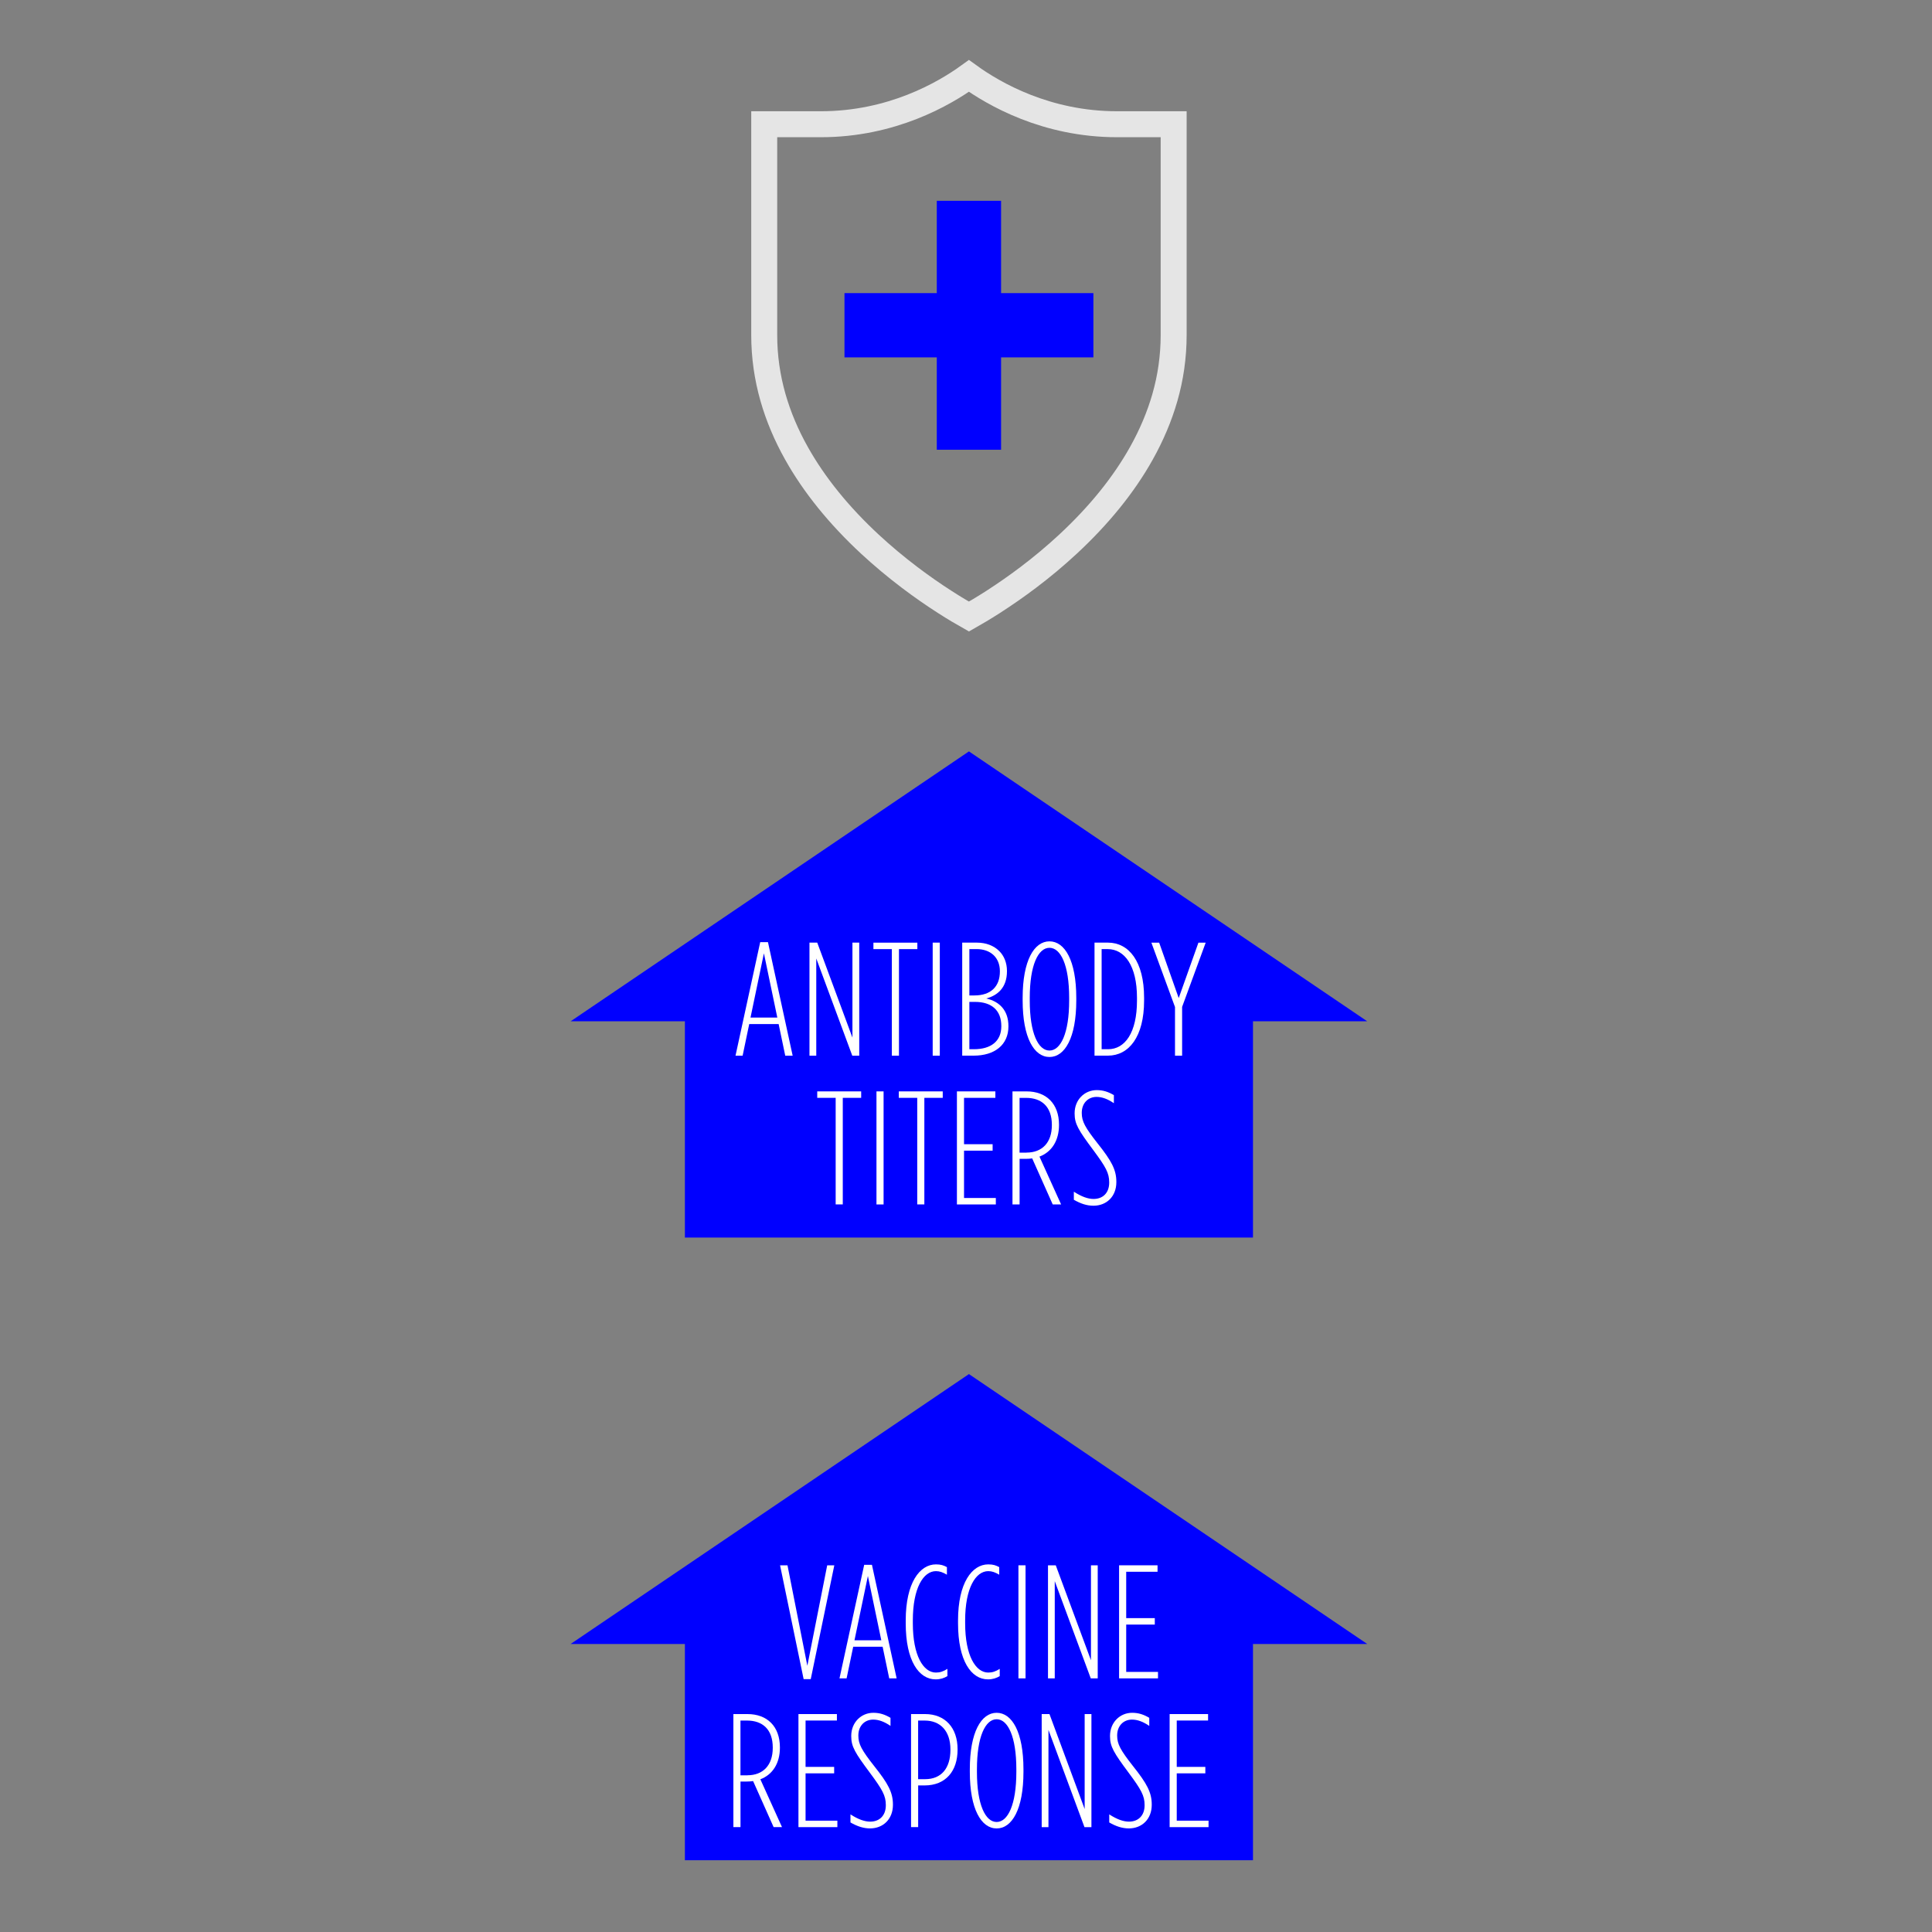 <?xml version="1.0" encoding="UTF-8"?>
<svg width="500px" height="500px" viewBox="0 0 500 500" version="1.1" xmlns="http://www.w3.org/2000/svg" xmlns:xlink="http://www.w3.org/1999/xlink">
    <rect x="0" y="0" width="500" height="500" fill="#808080" stroke="none"/>
    <title>equineimmune</title>
    <g id="equineimmune" stroke="none" stroke-width="1" fill="none" fill-rule="evenodd">
        <g id="Equine-Immune-560x640" transform="translate(147, 19)">
            <polygon id="Path" fill="#0000FF" fill-rule="nonzero" points="0.68 245.31 30.25 245.31 30.25 301.28 177.27 301.28 177.27 245.31 206.84 245.31 103.76 175.46"></polygon>
            <g id="Group" transform="translate(43, 224)" fill="#FFFFFF" fill-rule="nonzero">
                <path d="M6.74,0.83 L8.75,0.83 L15.14,30.21 L13.22,30.21 L11.51,22.02 L3.9,22.02 L2.19,30.21 L0.35,30.21 L6.74,0.83 Z M11.17,20.35 L7.7,3.72 L4.23,20.35 L11.17,20.35 Z" id="Shape"></path>
                <polygon id="Path" points="19.49 0.95 21.5 0.95 30.61 25.53 30.61 0.95 32.37 0.95 32.37 30.21 30.57 30.21 21.25 5.05 21.25 30.21 19.49 30.21"></polygon>
                <polygon id="Path" points="40.8 2.63 36.04 2.63 36.04 0.96 47.41 0.96 47.41 2.63 42.65 2.63 42.65 30.21 40.81 30.21 40.81 2.63"></polygon>
                <polygon id="Path" points="51.38 0.95 53.22 0.95 53.22 30.21 51.38 30.21"></polygon>
                <path d="M59.03,0.95 L62.79,0.95 C65.21,0.95 67.22,1.74 68.64,3.17 C69.85,4.38 70.6,6.18 70.6,8.27 L70.6,8.35 C70.6,12.65 68.13,14.62 65.25,15.41 C68.72,16.2 70.98,18.54 70.98,22.56 L70.98,22.64 C70.98,27.4 67.43,30.2 61.99,30.2 L59.02,30.2 L59.02,0.95 L59.03,0.95 Z M68.77,8.35 C68.77,4.8 66.35,2.62 62.71,2.62 L60.87,2.62 L60.87,14.62 L62.17,14.62 C66.47,14.62 68.77,12.28 68.77,8.43 L68.77,8.35 L68.77,8.35 Z M62.33,16.29 L60.87,16.29 L60.87,28.54 L62.04,28.54 C66.43,28.54 69.14,26.49 69.14,22.61 L69.14,22.53 C69.14,18.51 66.68,16.29 62.33,16.29 Z" id="Shape"></path>
                <path d="M74.66,15.92 L74.66,15.25 C74.66,5.6 77.63,0.62 81.6,0.62 C85.57,0.62 88.54,5.59 88.54,15.25 L88.54,15.92 C88.54,25.58 85.57,30.55 81.6,30.55 C77.63,30.54 74.66,25.57 74.66,15.92 Z M86.7,15.92 L86.7,15.25 C86.7,6.72 84.49,2.29 81.6,2.29 C78.71,2.29 76.5,6.72 76.5,15.25 L76.5,15.92 C76.5,24.45 78.71,28.88 81.6,28.88 C84.49,28.88 86.7,24.44 86.7,15.92 Z" id="Shape"></path>
                <path d="M93.26,0.95 L96.73,0.95 C102.16,0.95 106.09,5.84 106.09,15.2 L106.09,15.95 C106.09,25.31 102.16,30.2 96.73,30.2 L93.26,30.2 L93.26,0.95 Z M95.1,2.63 L95.1,28.54 L96.77,28.54 C101.16,28.54 104.25,24.24 104.25,15.96 L104.25,15.21 C104.25,6.93 101.03,2.63 96.69,2.63 L95.1,2.63 L95.1,2.63 Z" id="Shape"></path>
                <polygon id="Path" points="114.08 17.59 107.98 0.96 109.99 0.96 115.05 15.3 120.15 0.96 122.03 0.96 115.93 17.59 115.93 30.21 114.09 30.21 114.09 17.59"></polygon>
            </g>
            <g id="Group" transform="translate(64, 263)" fill="#FFFFFF" fill-rule="nonzero">
                <polygon id="Path" points="5.26 2.12 0.5 2.12 0.5 0.45 11.87 0.45 11.87 2.12 7.11 2.12 7.11 29.7 5.27 29.7 5.27 2.12"></polygon>
                <polygon id="Path" points="15.83 0.45 17.67 0.45 17.67 29.71 15.83 29.71"></polygon>
                <polygon id="Path" points="26.37 2.12 21.61 2.12 21.61 0.45 32.98 0.45 32.98 2.12 28.22 2.12 28.22 29.7 26.38 29.7 26.38 2.12"></polygon>
                <polygon id="Path" points="36.65 0.45 46.6 0.45 46.6 2.12 38.49 2.12 38.49 14.12 45.89 14.12 45.89 15.79 38.49 15.79 38.49 28.04 46.72 28.04 46.72 29.71 36.65 29.71"></polygon>
                <path d="M51.03,0.45 L54.67,0.45 C57.22,0.45 59.31,1.24 60.77,2.71 C62.23,4.18 63.07,6.35 63.07,9.06 L63.07,9.14 C63.07,13.19 61.19,16.12 58.01,17.33 L63.61,29.7 L61.44,29.7 L56.13,17.79 C55.63,17.87 55.09,17.91 54.5,17.91 L52.87,17.91 L52.87,29.7 L51.03,29.7 L51.03,0.45 L51.03,0.45 Z M54.66,16.29 C58.67,16.29 61.22,13.74 61.22,9.19 L61.22,9.11 C61.22,4.39 58.55,2.13 54.57,2.13 L52.86,2.13 L52.86,16.3 L54.66,16.3 L54.66,16.29 Z" id="Shape"></path>
                <path d="M66.91,28.5 L66.91,26.41 C68.92,27.71 70.59,28.29 72.01,28.29 C74.48,28.29 76.06,26.66 76.06,24.07 L76.06,23.99 C76.06,21.57 75.18,20.02 71.96,15.67 C68.07,10.45 67.11,8.86 67.11,6.18 L67.11,6.1 C67.11,2.63 69.66,0.12 72.84,0.12 C74.51,0.12 75.85,0.58 77.27,1.42 L77.27,3.51 C75.68,2.42 74.22,1.88 72.8,1.88 C70.54,1.88 68.96,3.55 68.96,5.98 L68.96,6.06 C68.96,8.23 69.84,9.82 73.1,13.96 C76.65,18.43 77.91,20.73 77.91,23.86 L77.91,23.94 C77.91,27.66 75.36,30.04 71.98,30.04 C70.25,30.04 68.67,29.5 66.91,28.5 Z" id="Path"></path>
            </g>
            <polygon id="Path" fill="#0000FF" fill-rule="nonzero" points="0.68 406.46 30.25 406.46 30.25 462.43 177.27 462.43 177.27 406.46 206.84 406.46 103.76 336.61"></polygon>
            <g id="Group" transform="translate(54, 385)" fill="#FFFFFF" fill-rule="nonzero">
                <polygon id="Path" points="0.88 1.1 2.8 1.1 7.94 27.1 13.08 1.1 14.92 1.1 8.82 30.56 6.98 30.56"></polygon>
                <path d="M22.65,0.98 L24.66,0.98 L31.05,30.36 L29.13,30.36 L27.42,22.17 L19.81,22.17 L18.1,30.36 L16.26,30.36 L22.65,0.98 Z M27.08,20.5 L23.61,3.87 L20.14,20.5 L27.08,20.5 Z" id="Shape"></path>
                <path d="M33.4,16.11 L33.4,15.36 C33.4,5.62 37.04,0.86 41.22,0.86 C42.52,0.86 43.18,1.11 44.06,1.57 L44.06,3.53 C42.97,2.9 42.18,2.61 41.22,2.61 C37.96,2.61 35.24,7 35.24,15.36 L35.24,16.11 C35.24,24.47 37.96,28.86 41.22,28.86 C42.26,28.86 43.14,28.57 44.19,27.9 L44.19,29.78 C43.35,30.28 42.39,30.62 41.14,30.62 C36.82,30.61 33.4,25.85 33.4,16.11 Z" id="Path"></path>
                <path d="M46.94,16.11 L46.94,15.36 C46.94,5.62 50.58,0.86 54.76,0.86 C56.06,0.86 56.72,1.11 57.6,1.57 L57.6,3.53 C56.51,2.9 55.72,2.61 54.76,2.61 C51.5,2.61 48.78,7 48.78,15.36 L48.78,16.11 C48.78,24.47 51.5,28.86 54.76,28.86 C55.8,28.86 56.68,28.57 57.73,27.9 L57.73,29.78 C56.89,30.28 55.93,30.62 54.68,30.62 C50.37,30.61 46.94,25.85 46.94,16.11 Z" id="Path"></path>
                <polygon id="Path" points="62.57 1.1 64.41 1.1 64.41 30.36 62.57 30.36"></polygon>
                <polygon id="Path" points="70.22 1.1 72.23 1.1 81.34 25.68 81.34 1.1 83.09 1.1 83.09 30.36 81.29 30.36 71.97 5.2 71.97 30.36 70.22 30.36"></polygon>
                <polygon id="Path" points="88.62 1.1 98.57 1.1 98.57 2.77 90.46 2.77 90.46 14.77 97.86 14.77 97.86 16.44 90.46 16.44 90.46 28.69 98.69 28.69 98.69 30.36 88.62 30.36"></polygon>
            </g>
            <g id="Group" transform="translate(42, 0)">
                <g transform="translate(0, 424)" fill="#FFFFFF" fill-rule="nonzero">
                    <path d="M0.8,0.6 L4.44,0.6 C6.99,0.6 9.08,1.39 10.54,2.86 C12,4.32 12.84,6.5 12.84,9.21 L12.84,9.29 C12.84,13.34 10.96,16.27 7.78,17.48 L13.38,29.85 L11.21,29.85 L5.9,17.94 C5.4,18.02 4.86,18.06 4.27,18.06 L2.64,18.06 L2.64,29.85 L0.8,29.85 L0.8,0.6 Z M4.43,16.44 C8.44,16.44 10.99,13.89 10.99,9.34 L10.99,9.26 C10.99,4.54 8.32,2.28 4.34,2.28 L2.63,2.28 L2.63,16.45 L4.43,16.45 L4.43,16.44 Z" id="Shape"></path>
                    <polygon id="Path" points="17.64 0.6 27.59 0.6 27.59 2.27 19.48 2.27 19.48 14.27 26.88 14.27 26.88 15.94 19.48 15.94 19.48 28.19 27.71 28.19 27.71 29.86 17.64 29.86 17.64 0.6"></polygon>
                    <path d="M31.1,28.65 L31.1,26.56 C33.11,27.86 34.78,28.44 36.2,28.44 C38.67,28.44 40.25,26.81 40.25,24.22 L40.25,24.14 C40.25,21.72 39.37,20.17 36.15,15.82 C32.26,10.6 31.3,9.01 31.3,6.33 L31.3,6.25 C31.3,2.78 33.85,0.27 37.03,0.27 C38.7,0.27 40.04,0.73 41.46,1.57 L41.46,3.66 C39.87,2.57 38.41,2.03 36.99,2.03 C34.73,2.03 33.14,3.7 33.14,6.13 L33.14,6.21 C33.14,8.38 34.02,9.97 37.28,14.11 C40.83,18.58 42.09,20.88 42.09,24.01 L42.09,24.09 C42.09,27.81 39.54,30.19 36.16,30.19 C34.45,30.19 32.86,29.65 31.1,28.65 Z" id="Path"></path>
                    <path d="M46.78,0.6 L50.42,0.6 C55.6,0.6 58.82,4.15 58.82,9.71 L58.82,9.79 C58.82,15.35 55.77,19.07 50.25,19.07 L48.62,19.07 L48.62,29.85 L46.78,29.85 L46.78,0.6 Z M50.41,17.45 C54.63,17.45 56.97,14.61 56.97,9.84 L56.97,9.76 C56.97,5 54.38,2.28 50.32,2.28 L48.61,2.28 L48.61,17.45 L50.41,17.45 L50.41,17.45 Z" id="Shape"></path>
                    <path d="M61.99,15.57 L61.99,14.9 C61.99,5.25 64.96,0.27 68.93,0.27 C72.9,0.27 75.87,5.24 75.87,14.9 L75.87,15.57 C75.87,25.23 72.9,30.2 68.93,30.2 C64.96,30.19 61.99,25.22 61.99,15.57 Z M74.03,15.57 L74.03,14.9 C74.03,6.37 71.82,1.94 68.93,1.94 C66.04,1.94 63.83,6.37 63.83,14.9 L63.83,15.57 C63.83,24.1 66.04,28.53 68.93,28.53 C71.82,28.53 74.03,24.09 74.03,15.57 Z" id="Shape"></path>
                    <polygon id="Path" points="80.59 0.6 82.6 0.6 91.71 25.18 91.71 0.6 93.46 0.6 93.46 29.86 91.66 29.86 82.34 4.7 82.34 29.86 80.59 29.86"></polygon>
                    <path d="M98.07,28.65 L98.07,26.56 C100.08,27.86 101.75,28.44 103.17,28.44 C105.64,28.44 107.22,26.81 107.22,24.22 L107.22,24.14 C107.22,21.72 106.34,20.17 103.12,15.82 C99.23,10.6 98.27,9.01 98.27,6.33 L98.27,6.25 C98.27,2.78 100.82,0.27 104,0.27 C105.67,0.27 107.01,0.73 108.43,1.57 L108.43,3.66 C106.84,2.57 105.38,2.03 103.96,2.03 C101.7,2.03 100.12,3.7 100.12,6.13 L100.12,6.21 C100.12,8.38 101,9.97 104.26,14.11 C107.81,18.58 109.07,20.88 109.07,24.01 L109.07,24.09 C109.07,27.81 106.52,30.19 103.14,30.19 C101.41,30.19 99.82,29.65 98.07,28.65 Z" id="Path"></path>
                    <polygon id="Path" points="113.7 0.6 123.65 0.6 123.65 2.27 115.54 2.27 115.54 14.27 122.94 14.27 122.94 15.94 115.54 15.94 115.54 28.19 123.77 28.19 123.77 29.86 113.7 29.86"></polygon>
                </g>
                <path d="M61.76,0.65 C55.27,5.34 41.74,13.15 23.44,13.15 L8.78,13.15 L8.78,67.75 C8.78,70.51 8.98,73.3 9.37,76.03 C9.75,78.65 10.31,81.29 11.05,83.88 C12.44,88.74 14.48,93.6 17.14,98.33 C21.69,106.45 28.08,114.36 36.13,121.83 C39.34,124.8 42.81,127.71 46.47,130.48 C49.41,132.7 52.47,134.84 55.56,136.82 C58.07,138.43 60.21,139.69 61.76,140.56 C63.31,139.68 65.44,138.43 67.96,136.82 C71.05,134.83 74.11,132.7 77.05,130.48 C80.71,127.72 84.18,124.81 87.39,121.83 C95.44,114.36 101.83,106.46 106.38,98.33 C109.03,93.6 111.08,88.73 112.47,83.88 C113.21,81.29 113.78,78.65 114.15,76.03 C114.54,73.3 114.74,70.51 114.74,67.75 L114.74,13.15 L100.08,13.15 C81.78,13.15 68.25,5.34 61.76,0.65 Z" id="Path" stroke="#E5E5E5" stroke-width="6.722"></path>
            </g>
            <polygon id="Path" fill="#0000FF" fill-rule="nonzero" points="135.97 56.86 112.08 56.86 112.08 32.97 95.44 32.97 95.44 56.86 71.55 56.86 71.55 73.49 95.44 73.49 95.44 97.39 112.08 97.39 112.08 73.49 135.97 73.49"></polygon>
        </g>
    </g>
</svg>